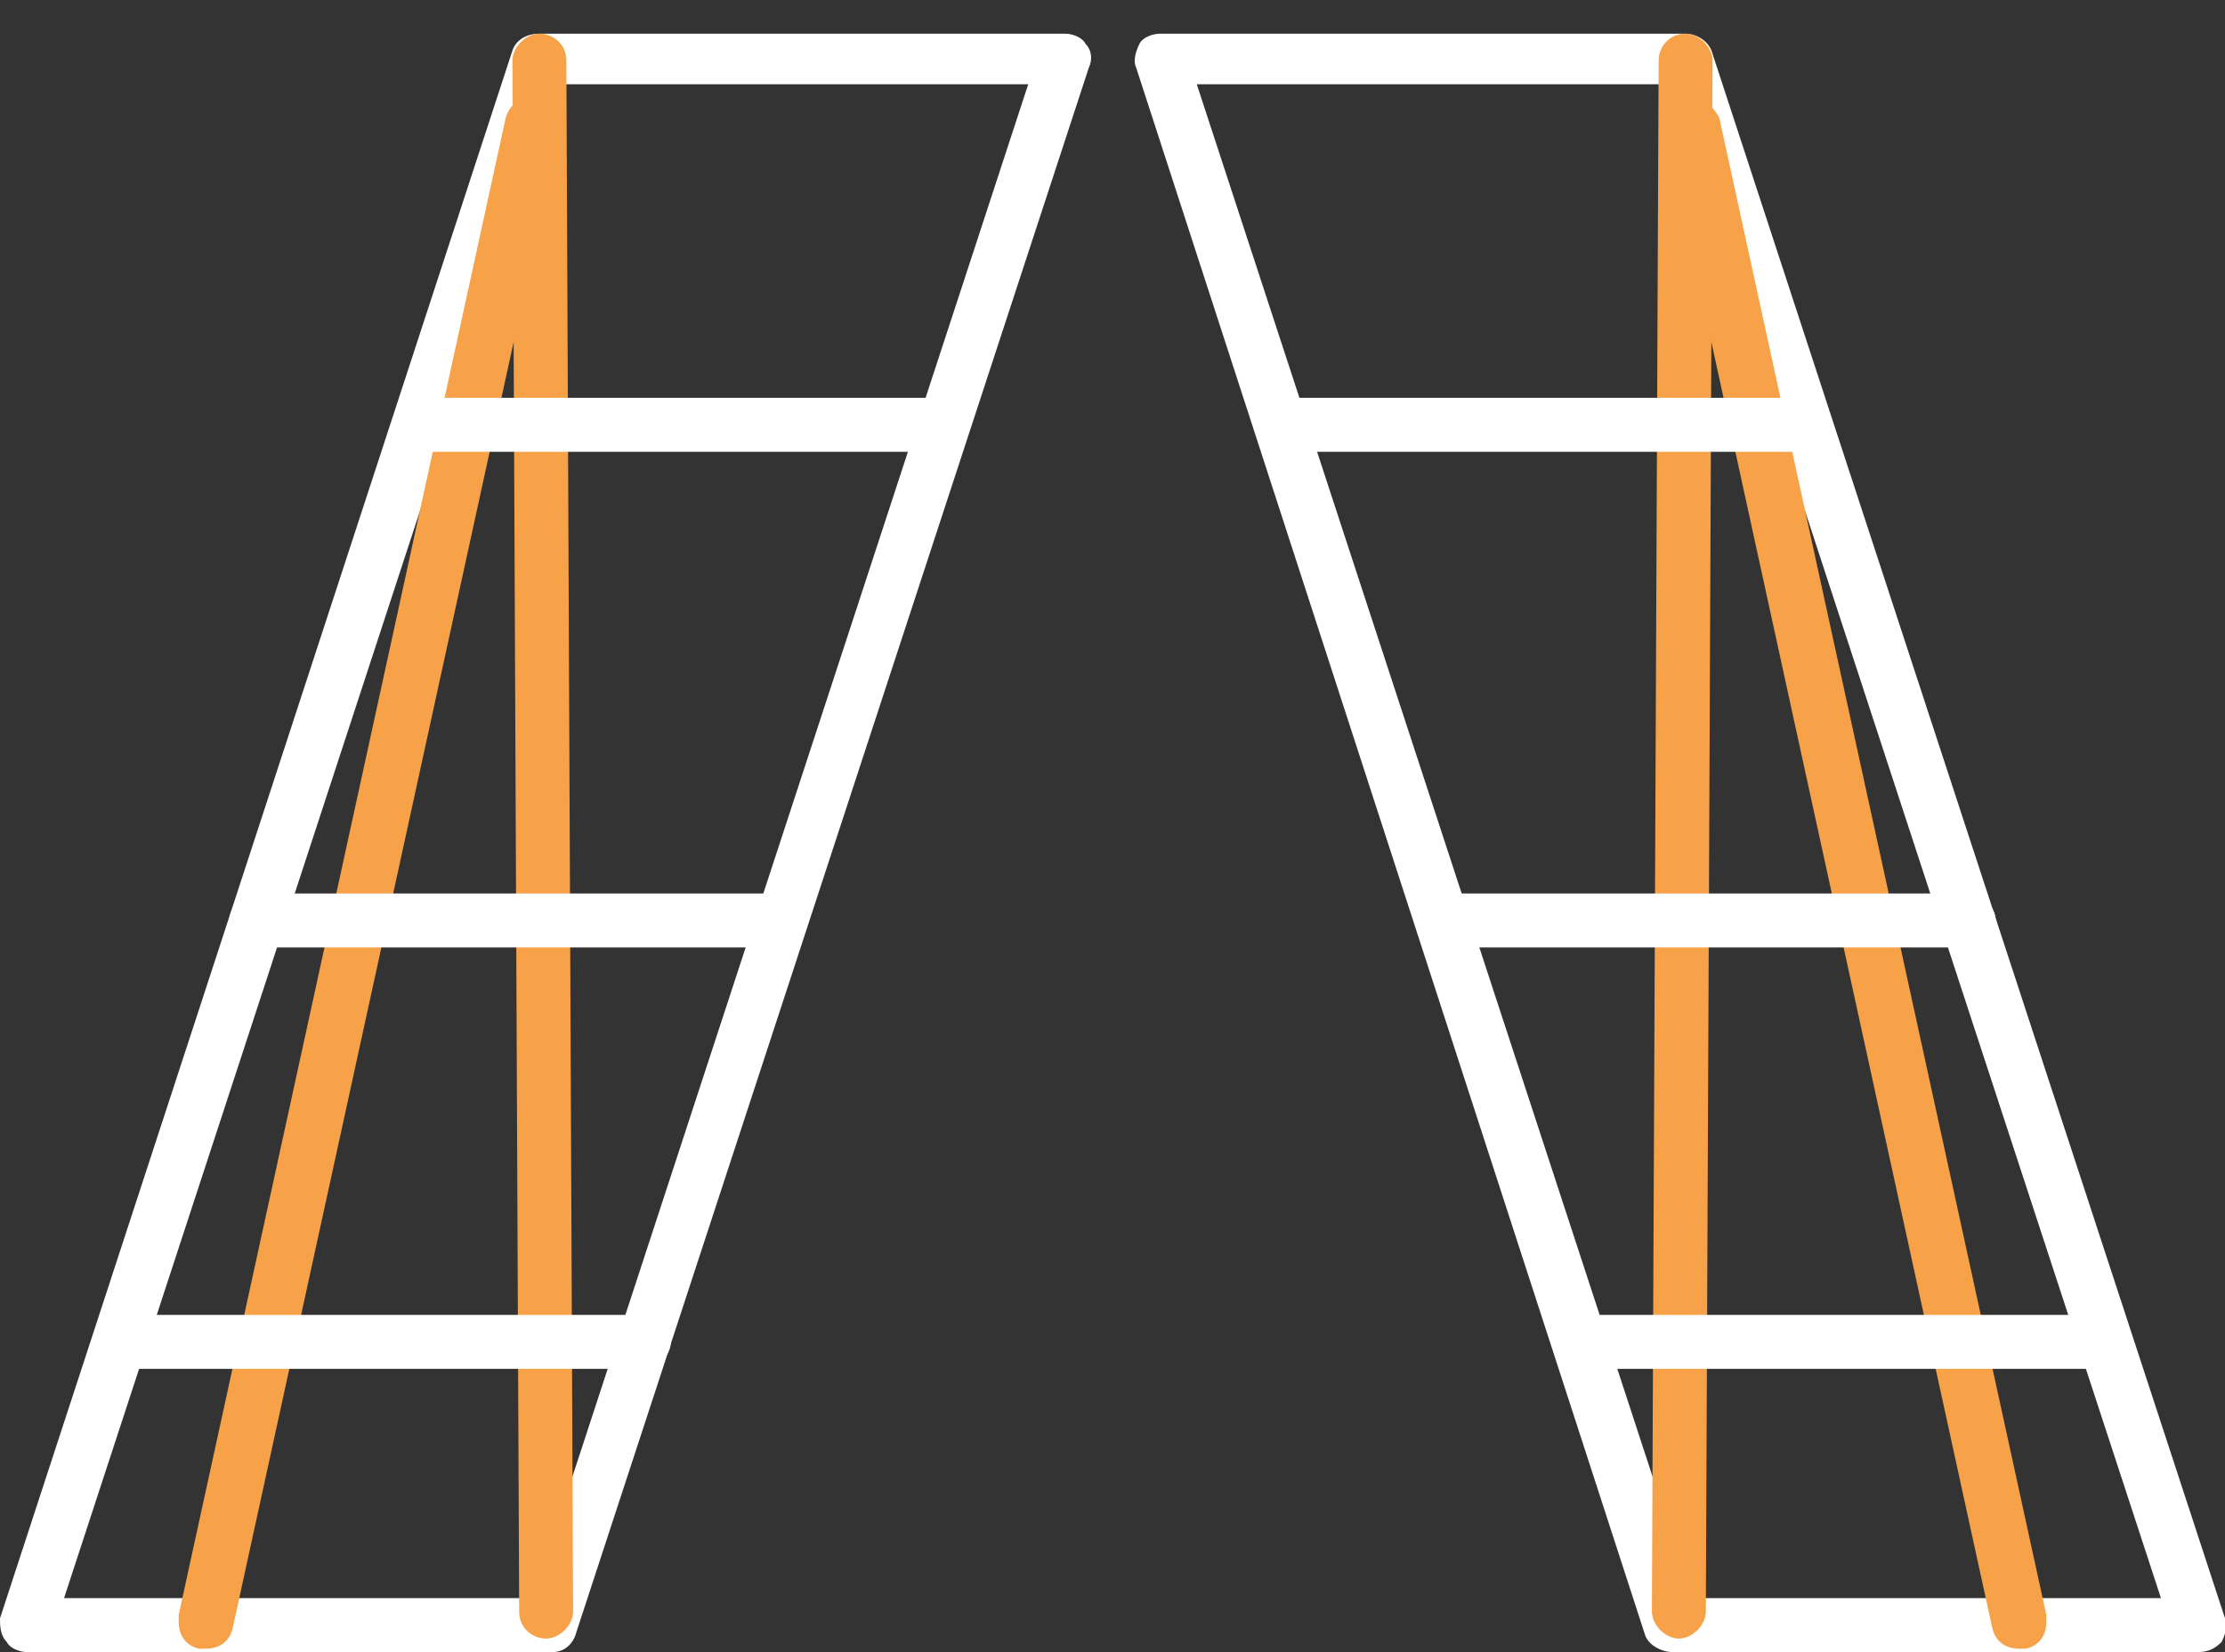 <?xml version="1.0" encoding="utf-8"?>
<!-- Generator: Adobe Illustrator 25.1.0, SVG Export Plug-In . SVG Version: 6.00 Build 0)  -->
<svg version="1.1" id="Layer_1" xmlns="http://www.w3.org/2000/svg" xmlns:xlink="http://www.w3.org/1999/xlink" x="0px" y="0px"
	 viewBox="0 0 66 49" style="enable-background:new 0 0 66 49;" xml:space="preserve">
<rect x="0" y="0" width="66" height="49" fill="#333333" stroke="none"/>
<style type="text/css">
	.st0{fill:#FFFFFF;}
	.st1{fill:#F7A248;}
</style>
<g>
	<g>
		<g>
			<path class="st0" d="M16.4,49H0.8c-0.2,0-0.5-0.1-0.6-0.3C0,48.5,0,48.2,0,48L15.2,1.5c0.1-0.3,0.4-0.5,0.8-0.5h15.6
				c0.2,0,0.5,0.1,0.6,0.3c0.2,0.2,0.2,0.5,0.1,0.7L17.1,48.4C17,48.8,16.7,49,16.4,49z M1.9,47.4h13.9L30.5,2.5H16.6L1.9,47.4z"/>
		</g>
		<g>
			<path class="st1" d="M16.2,48.6c-0.4,0-0.8-0.3-0.8-0.8l-0.2-46l0,0c0-0.4,0.4-0.8,0.8-0.8l0,0c0.4,0,0.8,0.3,0.8,0.8l0.2,46l0,0
				C17,48.2,16.6,48.6,16.2,48.6L16.2,48.6z"/>
		</g>
		<g>
			<path class="st1" d="M6.1,48.9c-0.1,0-0.1,0-0.2,0c-0.4-0.1-0.6-0.4-0.6-0.8c0-0.1,0-0.1,0-0.2l9.7-44.4c0.1-0.4,0.5-0.7,1-0.6
				c0.4,0.1,0.6,0.4,0.6,0.8c0,0.1,0,0.1,0,0.2L6.9,48.3C6.8,48.7,6.5,48.9,6.1,48.9z"/>
		</g>
		<g>
			<path class="st0" d="M23,28.1H7.6c-0.4,0-0.8-0.4-0.8-0.8s0.4-0.8,0.8-0.8H23c0.4,0,0.8,0.4,0.8,0.8S23.5,28.1,23,28.1z"/>
		</g>
		<g>
			<path class="st0" d="M19.1,40.6H3.6c-0.4,0-0.8-0.4-0.8-0.8S3.1,39,3.6,39h15.5c0.4,0,0.8,0.4,0.8,0.8S19.5,40.6,19.1,40.6z"/>
		</g>
		<g>
			<path class="st0" d="M27.7,13.4H12.5c-0.4,0-0.8-0.4-0.8-0.8c0-0.4,0.4-0.8,0.8-0.8h15.2c0.4,0,0.8,0.4,0.8,0.8
				C28.5,13,28.1,13.4,27.7,13.4z"/>
		</g>
	</g>
	<g>
		<g>
			<path class="st0" d="M65.2,49H49.6c-0.3,0-0.7-0.2-0.8-0.5L33.7,2c-0.1-0.2,0-0.5,0.1-0.7s0.4-0.3,0.6-0.3H50
				c0.3,0,0.7,0.2,0.8,0.6L66,48c0.1,0.2,0,0.5-0.1,0.7C65.7,48.9,65.5,49,65.2,49z M50.2,47.4h13.9L49.4,2.5H35.5L50.2,47.4z"/>
		</g>
		<g>
			<path class="st1" d="M49.8,48.6L49.8,48.6c-0.4,0-0.8-0.4-0.8-0.8l0,0l0.2-46c0-0.4,0.3-0.8,0.8-0.8c0.4,0,0.8,0.4,0.8,0.8l0,0
				l-0.2,46C50.6,48.2,50.2,48.6,49.8,48.6z"/>
		</g>
		<g>
			<path class="st1" d="M59.9,48.9c-0.4,0-0.7-0.2-0.8-0.6L49.4,3.9c0-0.1,0-0.1,0-0.2c0-0.4,0.2-0.7,0.6-0.8c0.4-0.1,0.8,0.2,1,0.6
				l9.7,44.4c0,0.1,0,0.1,0,0.2c0,0.4-0.2,0.7-0.6,0.8C60,48.9,59.9,48.9,59.9,48.9z"/>
		</g>
		<g>
			<path class="st0" d="M58.4,28.1H43c-0.4,0-0.8-0.4-0.8-0.8s0.4-0.8,0.8-0.8h15.4c0.4,0,0.8,0.4,0.8,0.8S58.9,28.1,58.4,28.1z"/>
		</g>
		<g>
			<path class="st0" d="M62.5,40.6H46.9c-0.4,0-0.8-0.4-0.8-0.8s0.4-0.8,0.8-0.8h15.5c0.4,0,0.8,0.4,0.8,0.8S62.9,40.6,62.5,40.6z"
				/>
		</g>
		<g>
			<path class="st0" d="M53.5,13.4H38.3c-0.4,0-0.8-0.4-0.8-0.8c0-0.4,0.4-0.8,0.8-0.8h15.2c0.4,0,0.8,0.4,0.8,0.8
				S53.9,13.4,53.5,13.4z"/>
		</g>
	</g>
</g>
</svg>
